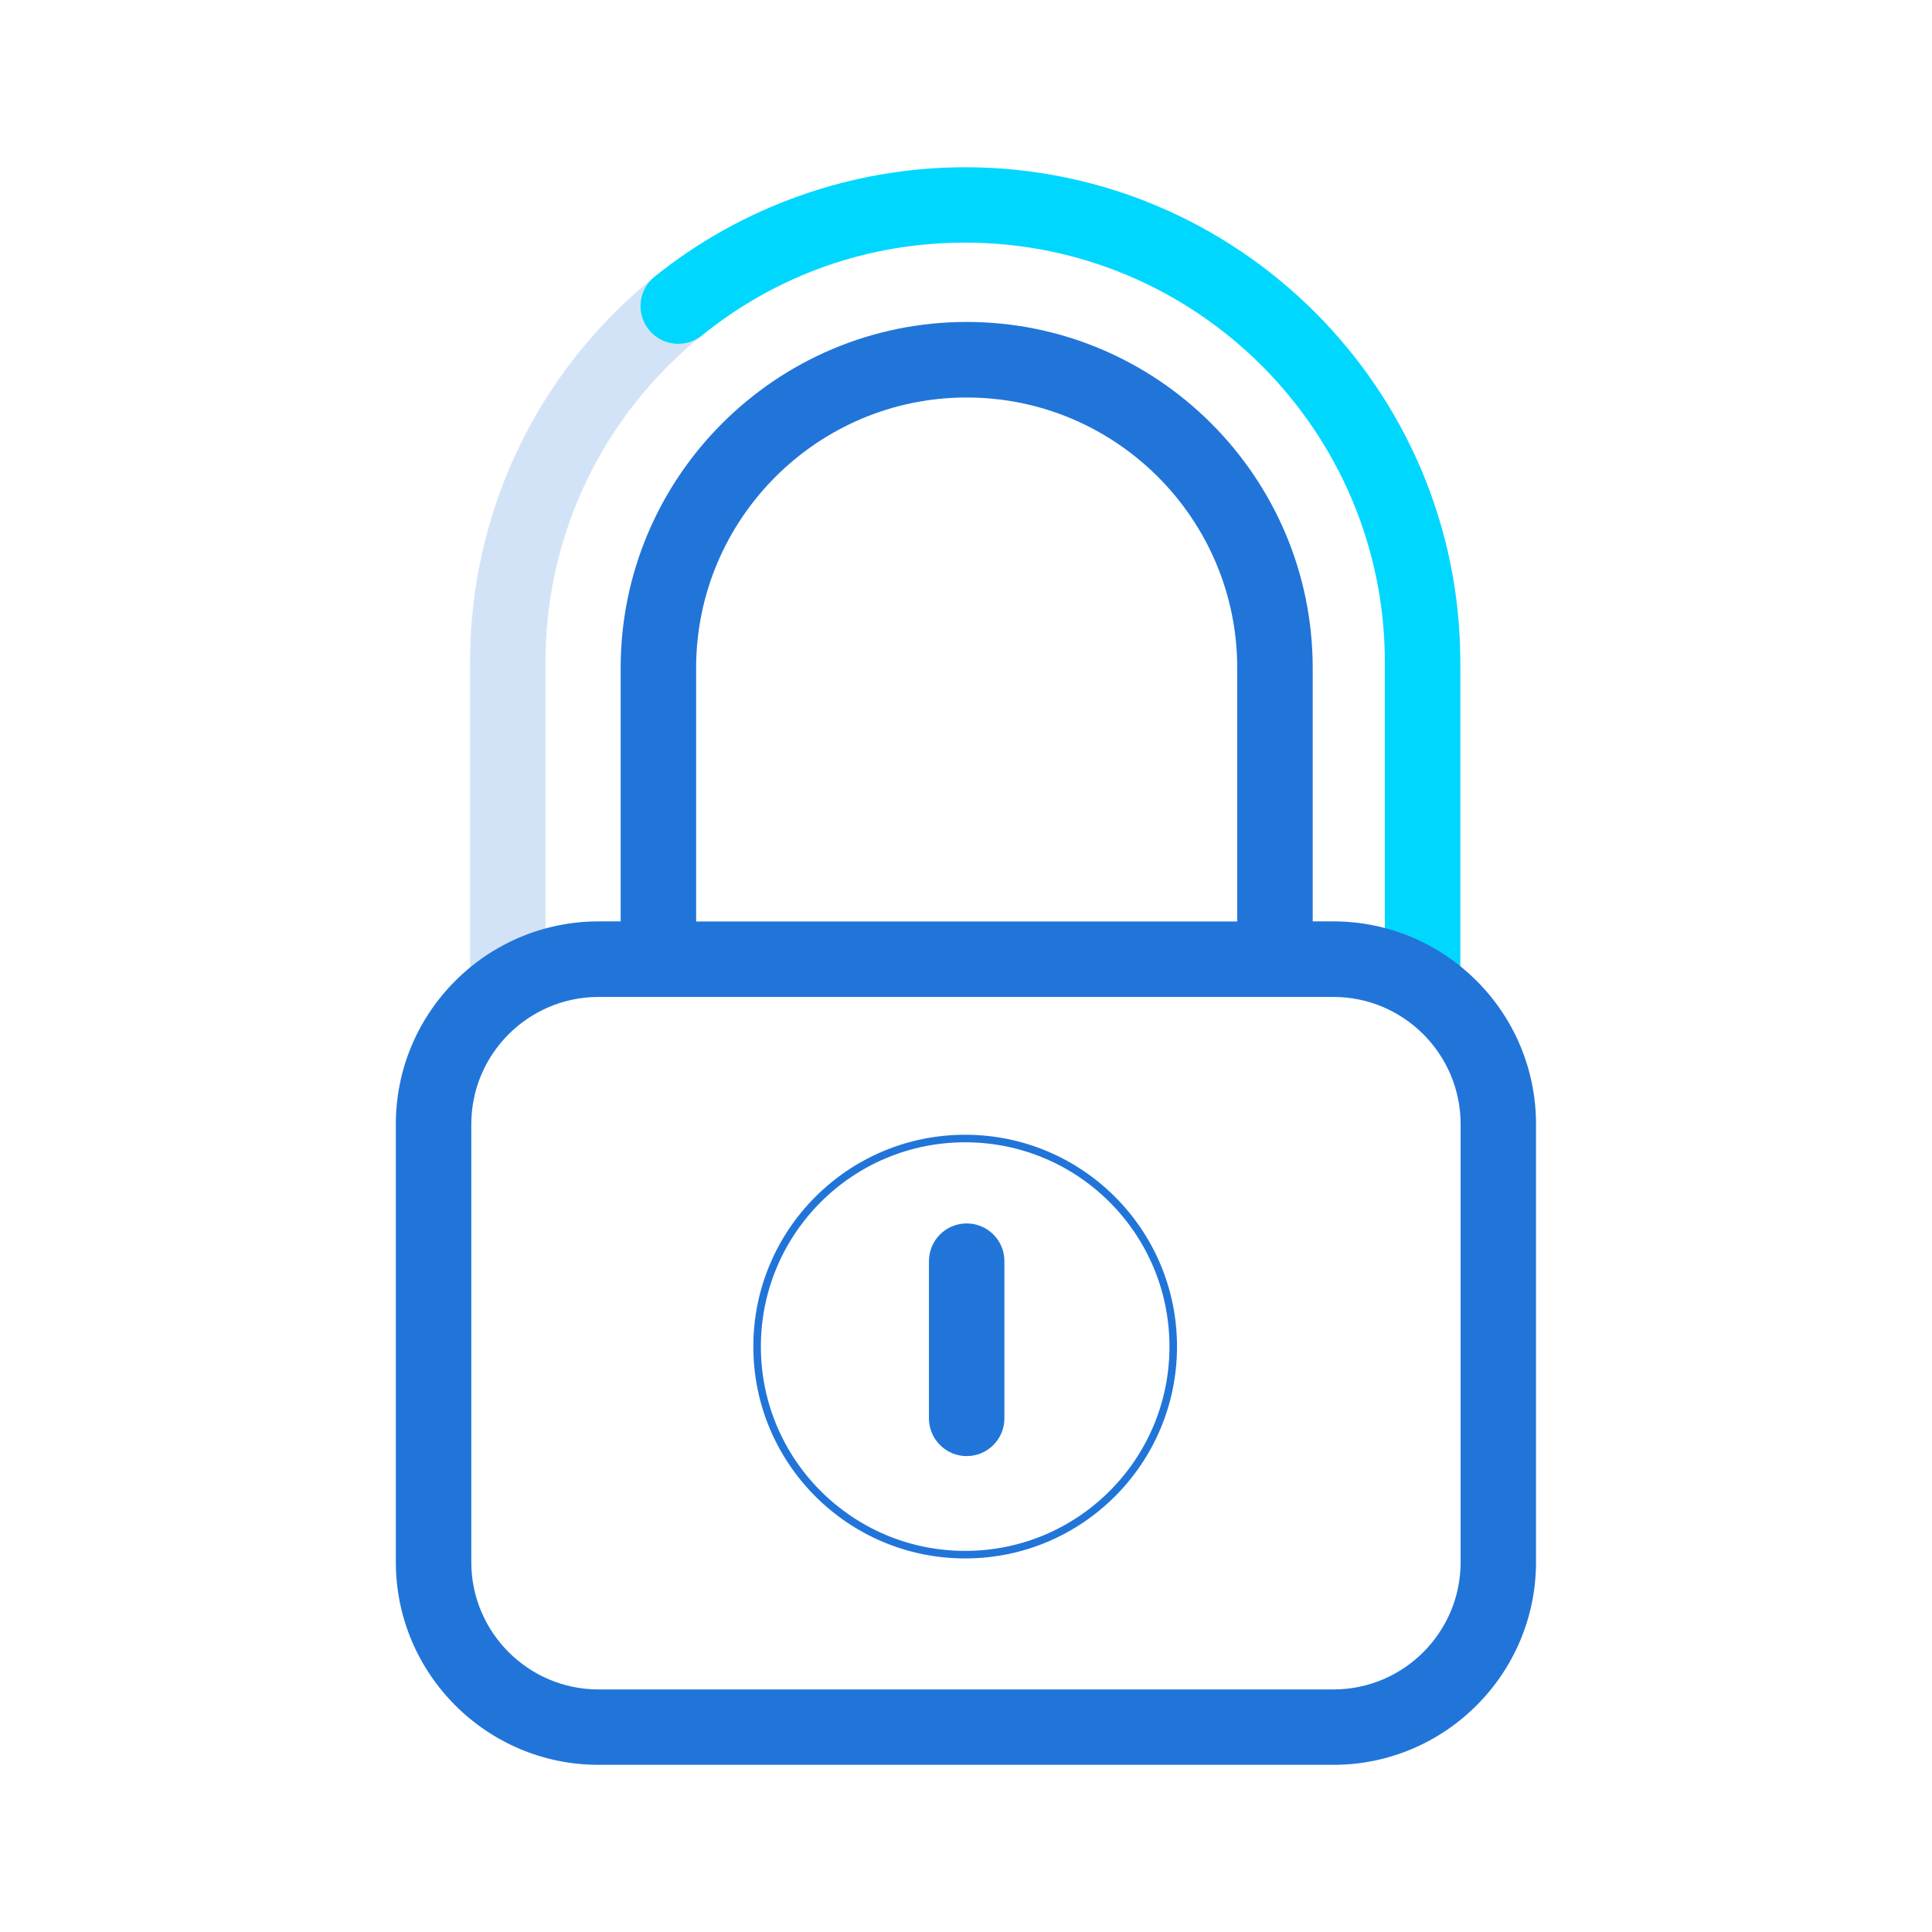 <?xml version="1.0" encoding="UTF-8"?><svg id="Design" xmlns="http://www.w3.org/2000/svg" viewBox="0 0 256 256"><defs><style>.cls-1{fill:none;stroke:#2175d9;stroke-linecap:round;stroke-linejoin:round;}.cls-2{fill:#2175d9;}.cls-2,.cls-3,.cls-4{stroke-width:0px;}.cls-3{fill:#d3e3f7;}.cls-4{fill:#00d7ff;}</style></defs><path class="cls-3" d="m67.28,135.03c-2.76,0-5-2.24-5-5v-42.27c0-19.94,8.91-38.56,24.45-51.09,2.15-1.73,5.3-1.4,7.03.75,1.73,2.15,1.4,5.3-.75,7.03-13.17,10.62-20.73,26.41-20.73,43.31v42.27c0,2.76-2.24,5-5,5Z"/><path class="cls-4" d="m188.5,135.03c-2.76,0-5-2.24-5-5v-42.27c0-30.66-24.95-55.61-55.61-55.61-12.84,0-24.91,4.25-34.88,12.3-2.15,1.73-5.3,1.4-7.03-.75-1.73-2.15-1.4-5.3.75-7.03,11.61-9.36,26.22-14.51,41.16-14.51,36.18,0,65.61,29.43,65.61,65.61v42.27c0,2.76-2.24,5-5,5Z"/><path class="cls-2" d="m176.69,233.85h-97.38c-14.81,0-26.86-12.05-26.86-26.86v-58.04c0-14.81,12.05-26.86,26.86-26.86h2.93v-33.58c0-25.28,20.57-45.85,45.85-45.85s45.85,20.57,45.85,45.85v33.58h2.74c14.81,0,26.85,12.05,26.85,26.86v58.04c0,14.81-12.05,26.86-26.85,26.86Zm-97.38-101.75c-9.29,0-16.86,7.56-16.86,16.86v58.04c0,9.29,7.56,16.86,16.86,16.86h97.38c9.29,0,16.85-7.56,16.85-16.86v-58.04c0-9.29-7.56-16.86-16.85-16.86h-97.38Zm12.93-10h71.7v-33.58c0-19.77-16.08-35.85-35.85-35.85s-35.85,16.08-35.85,35.85v33.58Zm35.85,70.84c-2.76,0-5-2.24-5-5v-20.83c0-2.76,2.24-5,5-5s5,2.24,5,5v20.83c0,2.76-2.24,5-5,5Z"/><circle class="cls-1" cx="127.89" cy="178.43" r="27.57"/></svg>
